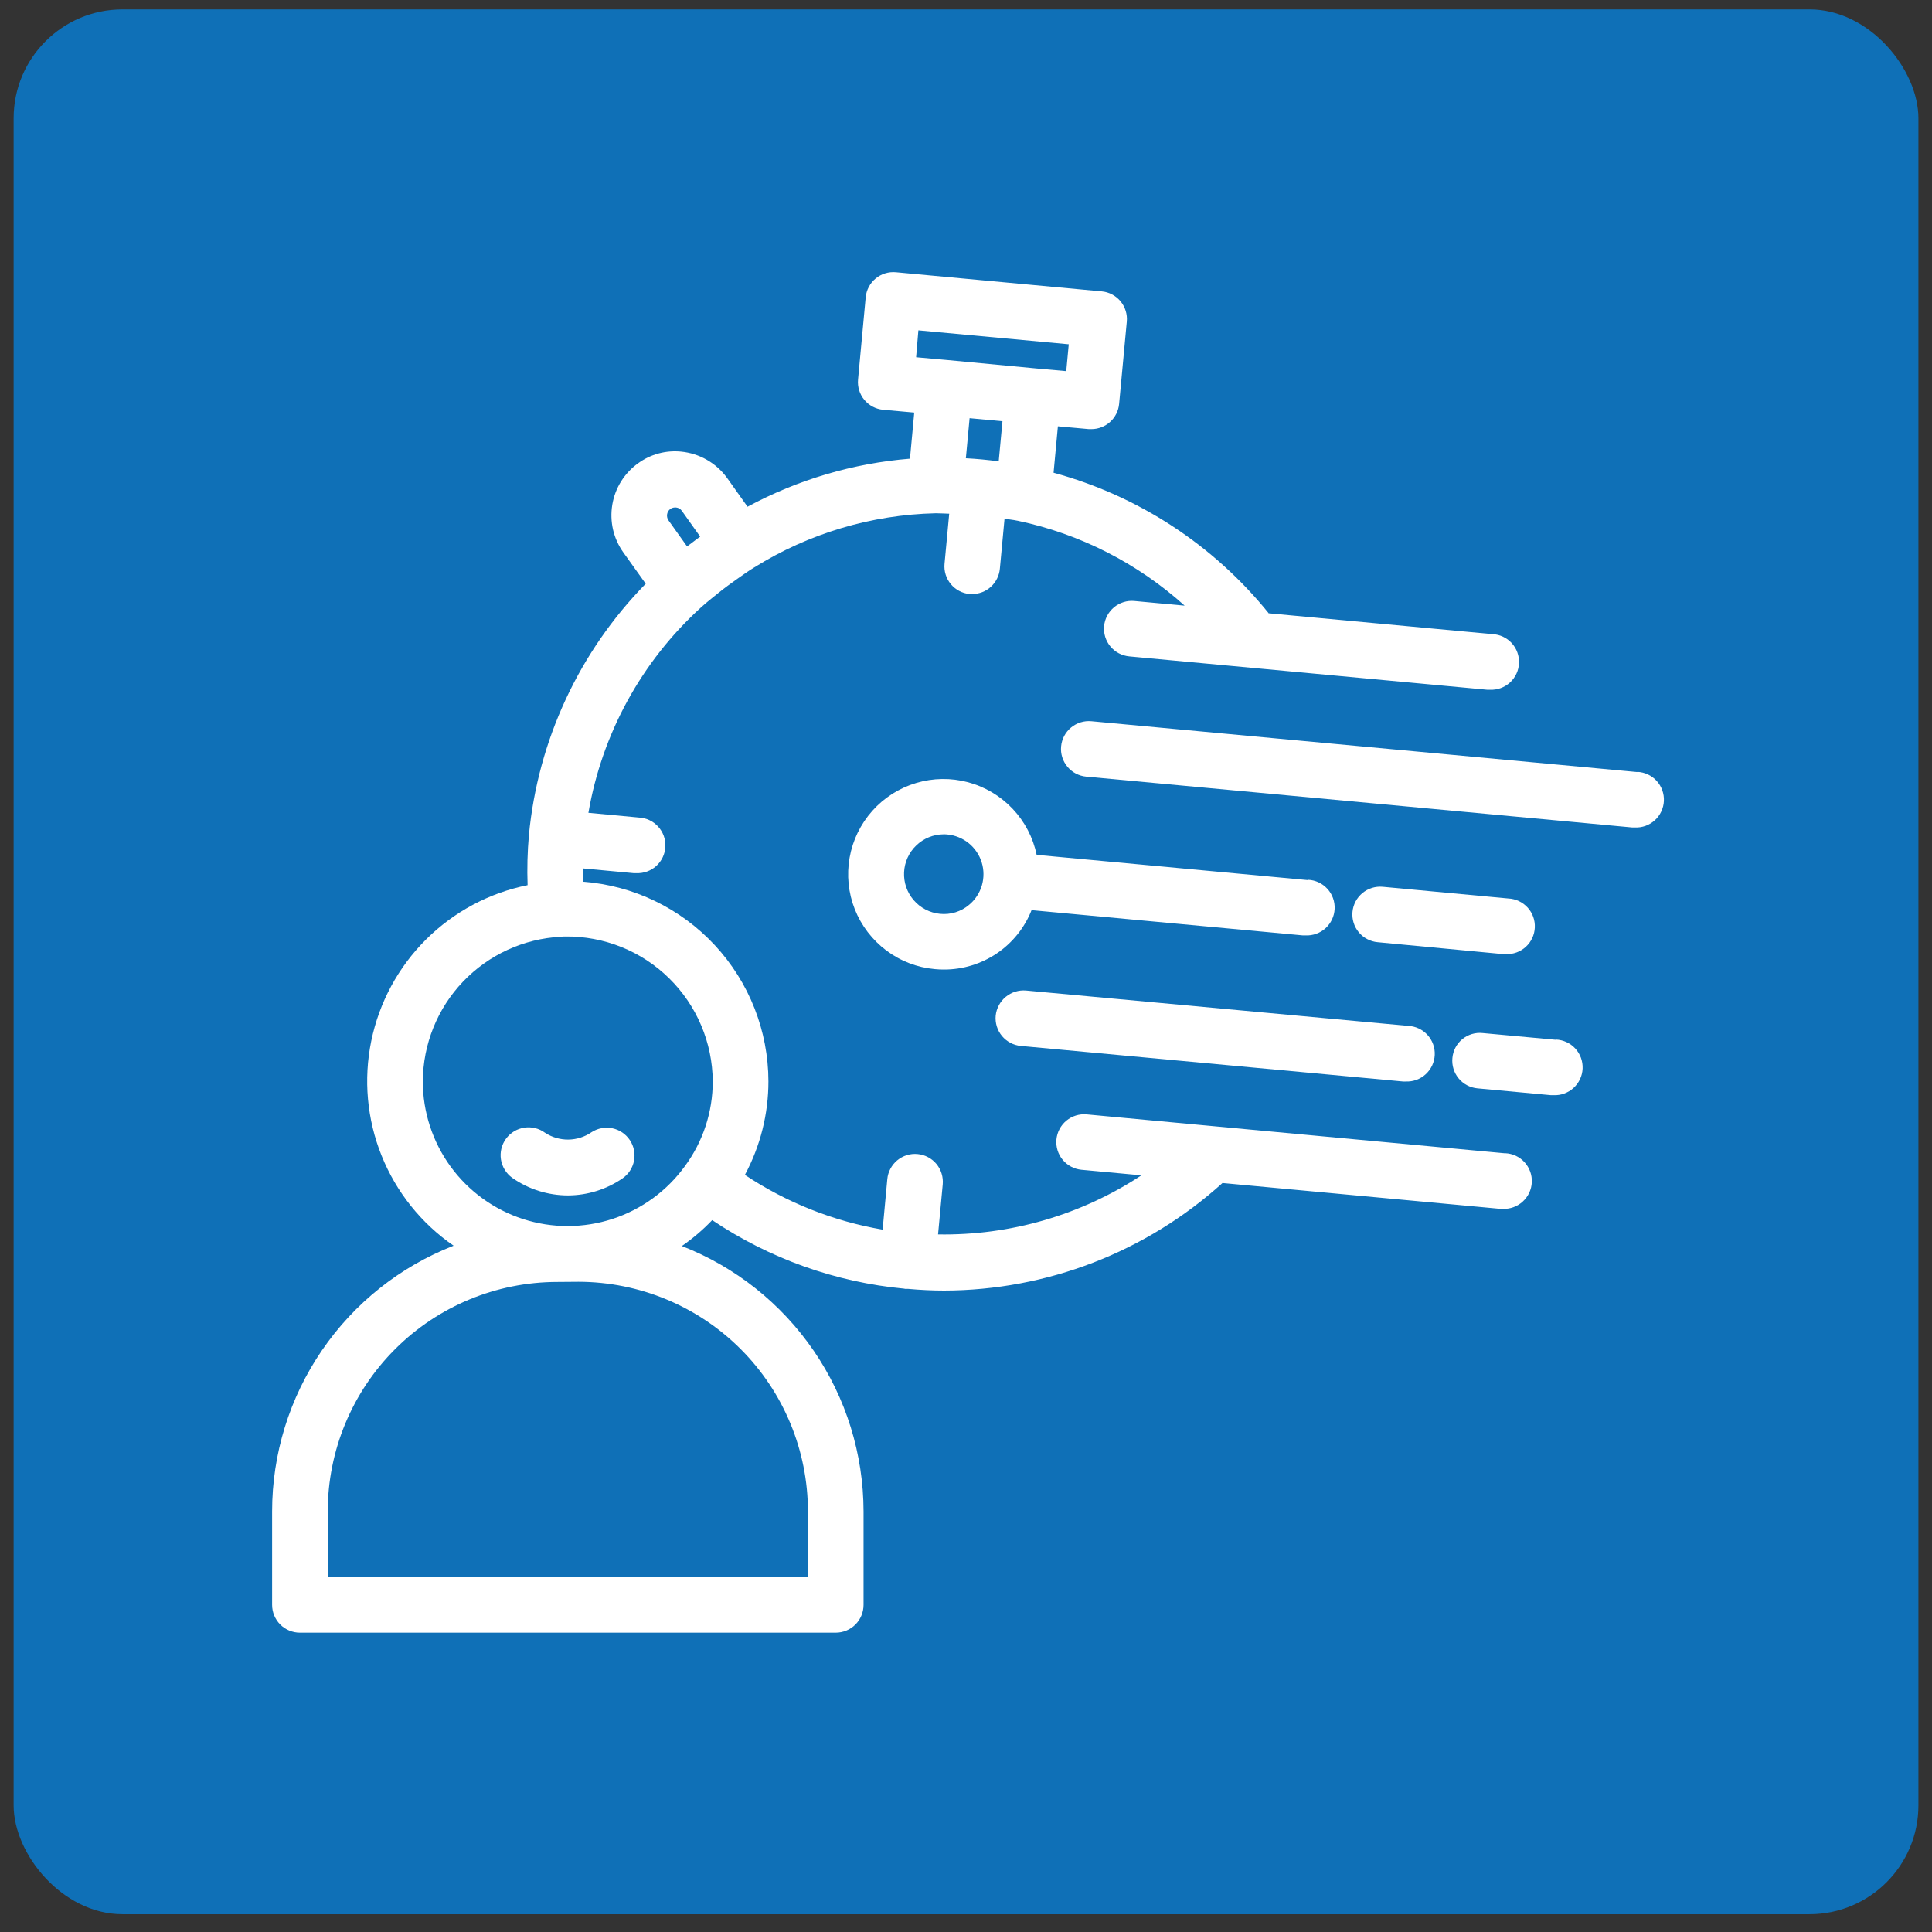 <svg width="71" height="71" viewBox="0 0 71 71" fill="none" xmlns="http://www.w3.org/2000/svg">
<rect x="0" y="0" width="71" height="71" fill="#333333" stroke="none"/>
<rect x="0.501" y="0.346" width="70" height="70" rx="4" fill="#0F70B7"/>
<path d="M55.318 42.384L39.936 40.953C39.666 40.928 39.397 41.011 39.188 41.184C38.98 41.357 38.848 41.606 38.823 41.876C38.798 42.146 38.881 42.415 39.054 42.624C39.228 42.832 39.477 42.964 39.746 42.989L41.946 43.193C39.73 44.652 37.126 45.409 34.473 45.364L34.645 43.524C34.657 43.391 34.643 43.256 34.603 43.127C34.564 42.999 34.499 42.88 34.414 42.776C34.328 42.673 34.223 42.587 34.104 42.525C33.985 42.462 33.855 42.423 33.721 42.411C33.587 42.398 33.453 42.412 33.324 42.452C33.196 42.492 33.077 42.556 32.973 42.642C32.87 42.728 32.784 42.833 32.722 42.952C32.659 43.07 32.62 43.2 32.608 43.334L32.436 45.189C30.627 44.879 28.903 44.193 27.374 43.177C27.942 42.12 28.239 40.939 28.239 39.739C28.236 37.884 27.533 36.098 26.271 34.738C25.009 33.378 23.281 32.544 21.431 32.403C21.431 32.24 21.425 32.079 21.431 31.915L23.287 32.088C23.32 32.088 23.352 32.088 23.383 32.088C23.654 32.1 23.919 32.005 24.12 31.822C24.32 31.639 24.44 31.384 24.452 31.113C24.465 30.842 24.369 30.577 24.186 30.377C24.003 30.176 23.748 30.056 23.477 30.044L21.624 29.871C22.122 26.967 23.576 24.311 25.755 22.328C25.967 22.134 26.189 21.961 26.408 21.784C26.628 21.607 26.863 21.435 27.094 21.273C27.299 21.13 27.503 20.982 27.715 20.854C29.718 19.604 32.021 18.916 34.381 18.862C34.39 18.862 34.395 18.862 34.404 18.862C34.559 18.862 34.724 18.875 34.883 18.878L34.711 20.717C34.686 20.987 34.768 21.255 34.941 21.464C35.113 21.672 35.361 21.804 35.631 21.83C35.664 21.83 35.695 21.83 35.727 21.83C35.982 21.83 36.227 21.735 36.415 21.563C36.603 21.391 36.72 21.156 36.744 20.902L36.916 19.062C37.066 19.088 37.222 19.1 37.371 19.132L37.411 19.139C39.691 19.621 41.804 20.697 43.535 22.257L41.687 22.086C41.554 22.073 41.419 22.087 41.291 22.127C41.162 22.167 41.043 22.231 40.94 22.317C40.837 22.403 40.751 22.508 40.688 22.627C40.626 22.745 40.587 22.875 40.575 23.009C40.562 23.143 40.577 23.277 40.616 23.406C40.656 23.534 40.72 23.653 40.806 23.756C40.892 23.86 40.997 23.945 41.116 24.008C41.235 24.07 41.365 24.109 41.498 24.122L54.659 25.348C54.69 25.348 54.722 25.348 54.754 25.348C55.025 25.36 55.29 25.265 55.49 25.082C55.691 24.899 55.81 24.644 55.823 24.373C55.835 24.102 55.739 23.837 55.557 23.636C55.374 23.436 55.119 23.316 54.848 23.304L46.615 22.537V22.526C44.59 20.021 41.827 18.218 38.718 17.373L38.877 15.667L40.015 15.77C40.047 15.77 40.079 15.77 40.11 15.77C40.365 15.77 40.61 15.674 40.798 15.503C40.986 15.332 41.104 15.096 41.127 14.843L41.409 11.821C41.435 11.551 41.352 11.283 41.18 11.074C41.007 10.865 40.759 10.733 40.489 10.708L32.927 10.005C32.657 9.979 32.389 10.062 32.18 10.234C31.971 10.407 31.84 10.655 31.814 10.924L31.533 13.946C31.507 14.216 31.59 14.484 31.762 14.693C31.935 14.902 32.183 15.033 32.452 15.059L33.598 15.162L33.441 16.856C31.35 17.026 29.318 17.627 27.471 18.621L26.713 17.555C26.516 17.286 26.265 17.062 25.975 16.897C25.686 16.732 25.364 16.63 25.033 16.597C24.473 16.541 23.912 16.691 23.456 17.021C23.204 17.2 22.991 17.427 22.827 17.688C22.663 17.95 22.553 18.241 22.502 18.546C22.451 18.85 22.46 19.162 22.529 19.463C22.599 19.764 22.727 20.048 22.906 20.299L23.73 21.452C21.283 23.949 19.768 27.21 19.437 30.69C19.383 31.302 19.367 31.916 19.389 32.529C17.975 32.814 16.677 33.509 15.655 34.527C14.633 35.545 13.934 36.841 13.644 38.254C13.354 39.667 13.486 41.134 14.024 42.472C14.562 43.81 15.482 44.96 16.67 45.779C14.705 46.546 13.017 47.889 11.827 49.631C10.637 51.373 10 53.433 10 55.543V58.978C10 59.249 10.108 59.509 10.299 59.701C10.491 59.892 10.751 60 11.022 60H30.713C30.984 60 31.244 59.892 31.436 59.701C31.627 59.509 31.735 59.249 31.735 58.978V55.543C31.732 53.435 31.093 51.376 29.902 49.637C28.71 47.897 27.023 46.557 25.058 45.791C25.461 45.512 25.835 45.193 26.173 44.839C28.279 46.254 30.706 47.12 33.232 47.358C33.242 47.358 33.25 47.365 33.26 47.366C33.291 47.366 33.324 47.366 33.356 47.366H33.374C33.815 47.405 34.254 47.428 34.693 47.428C38.475 47.421 42.121 46.013 44.926 43.475L55.129 44.424C55.16 44.424 55.192 44.424 55.224 44.424C55.358 44.43 55.492 44.41 55.618 44.364C55.745 44.318 55.861 44.248 55.96 44.157C56.059 44.067 56.14 43.958 56.197 43.836C56.254 43.715 56.287 43.583 56.293 43.449C56.299 43.314 56.279 43.18 56.233 43.054C56.187 42.928 56.117 42.811 56.027 42.712C55.936 42.613 55.827 42.532 55.705 42.475C55.584 42.418 55.452 42.386 55.318 42.38V42.384ZM33.75 12.14L39.276 12.652L39.184 13.639L38.05 13.537L34.807 13.23L33.667 13.128L33.75 12.14ZM36.84 15.48L36.702 16.954C36.498 16.927 36.301 16.904 36.098 16.885C35.895 16.865 35.695 16.852 35.495 16.841L35.632 15.368L36.84 15.48ZM24.628 18.708C24.681 18.669 24.745 18.648 24.811 18.649H24.843C24.885 18.653 24.926 18.666 24.962 18.686C24.999 18.707 25.031 18.736 25.056 18.77L25.731 19.72C25.675 19.759 25.621 19.801 25.566 19.842L25.408 19.962C25.355 20.002 25.306 20.04 25.249 20.08L24.569 19.126C24.523 19.062 24.504 18.983 24.515 18.905C24.526 18.827 24.566 18.757 24.628 18.708ZM15.539 39.741C15.544 38.375 16.073 37.063 17.016 36.074C17.959 35.086 19.244 34.496 20.608 34.426C20.664 34.418 20.72 34.415 20.776 34.416C21.482 34.408 22.182 34.54 22.836 34.803C23.491 35.066 24.087 35.456 24.59 35.951C25.093 36.445 25.494 37.034 25.769 37.684C26.044 38.334 26.188 39.031 26.193 39.737C26.195 40.858 25.837 41.951 25.171 42.854C24.512 43.765 23.581 44.444 22.512 44.794C21.443 45.143 20.291 45.145 19.221 44.799C18.151 44.453 17.218 43.776 16.556 42.867C15.895 41.957 15.538 40.861 15.538 39.737L15.539 39.741ZM21.262 47.105C23.498 47.109 25.642 47.999 27.222 49.581C28.802 51.163 29.69 53.307 29.691 55.543V57.956H12.044V55.543C12.046 53.307 12.936 51.164 14.517 49.583C16.097 48.002 18.241 47.113 20.477 47.111L21.262 47.105Z" fill="white"/>
<path d="M36.591 37.324C36.566 37.593 36.649 37.862 36.821 38.071C36.994 38.279 37.242 38.411 37.511 38.437L51.561 39.744C51.593 39.744 51.625 39.744 51.657 39.744C51.791 39.75 51.925 39.73 52.051 39.684C52.178 39.639 52.294 39.569 52.393 39.478C52.492 39.388 52.573 39.278 52.63 39.157C52.687 39.035 52.72 38.903 52.726 38.769C52.732 38.635 52.712 38.501 52.666 38.374C52.62 38.248 52.55 38.132 52.46 38.033C52.369 37.933 52.26 37.853 52.138 37.796C52.017 37.739 51.885 37.706 51.751 37.7L37.704 36.401C37.435 36.378 37.167 36.462 36.959 36.635C36.751 36.807 36.619 37.055 36.591 37.324Z" fill="white"/>
<path d="M57.188 38.212L54.488 37.964C54.354 37.949 54.219 37.962 54.09 38.001C53.961 38.04 53.841 38.104 53.738 38.189C53.634 38.275 53.548 38.381 53.486 38.5C53.424 38.619 53.386 38.749 53.375 38.883C53.349 39.153 53.432 39.422 53.604 39.63C53.777 39.839 54.025 39.971 54.294 39.996L56.996 40.247C57.028 40.247 57.06 40.247 57.091 40.247C57.225 40.253 57.359 40.233 57.485 40.187C57.612 40.141 57.728 40.071 57.827 39.981C57.926 39.89 58.007 39.781 58.064 39.659C58.121 39.538 58.154 39.406 58.16 39.272C58.166 39.138 58.145 39.004 58.1 38.877C58.054 38.751 57.984 38.635 57.894 38.535C57.803 38.436 57.694 38.356 57.572 38.299C57.45 38.242 57.319 38.209 57.185 38.203L57.188 38.212Z" fill="white"/>
<path d="M55.24 35.063C55.272 35.063 55.303 35.063 55.336 35.063C55.607 35.075 55.872 34.979 56.072 34.796C56.273 34.613 56.392 34.358 56.404 34.087C56.417 33.816 56.321 33.551 56.138 33.351C55.955 33.151 55.7 33.031 55.429 33.019L50.816 32.589C50.682 32.577 50.547 32.591 50.419 32.63C50.291 32.67 50.171 32.735 50.068 32.82C49.965 32.906 49.879 33.011 49.816 33.13C49.754 33.249 49.715 33.379 49.703 33.512C49.69 33.646 49.704 33.781 49.744 33.909C49.783 34.037 49.848 34.157 49.934 34.26C50.019 34.363 50.124 34.449 50.243 34.511C50.362 34.574 50.492 34.613 50.626 34.625L55.24 35.063Z" fill="white"/>
<path d="M48.072 32.344L38.096 31.416C37.965 30.781 37.659 30.195 37.214 29.724C36.768 29.253 36.201 28.915 35.575 28.747C34.948 28.579 34.288 28.589 33.667 28.775C33.046 28.96 32.488 29.315 32.057 29.799C31.625 30.283 31.337 30.877 31.223 31.515C31.11 32.153 31.175 32.811 31.413 33.414C31.652 34.017 32.053 34.542 32.572 34.93C33.09 35.319 33.707 35.556 34.353 35.614C34.464 35.625 34.575 35.63 34.686 35.63C35.38 35.632 36.059 35.425 36.634 35.036C37.209 34.647 37.654 34.093 37.909 33.448L47.883 34.376C47.915 34.376 47.947 34.376 47.978 34.376C48.249 34.388 48.514 34.292 48.715 34.11C48.915 33.927 49.035 33.672 49.047 33.401C49.06 33.13 48.964 32.865 48.781 32.664C48.598 32.464 48.343 32.344 48.072 32.332V32.344ZM35.614 33.252C35.467 33.377 35.296 33.47 35.112 33.527C34.928 33.584 34.734 33.602 34.543 33.583C34.17 33.546 33.825 33.367 33.58 33.083C33.334 32.8 33.207 32.433 33.224 32.058C33.241 31.683 33.401 31.33 33.672 31.07C33.942 30.81 34.302 30.663 34.677 30.661C34.722 30.661 34.768 30.661 34.814 30.667C35.102 30.694 35.376 30.806 35.601 30.988C35.825 31.171 35.991 31.416 36.077 31.693C36.162 31.969 36.164 32.265 36.082 32.543C35.999 32.82 35.837 33.067 35.614 33.252Z" fill="white"/>
<path d="M60.172 28.373L40.107 26.505C39.837 26.48 39.568 26.564 39.36 26.737C39.151 26.91 39.02 27.159 38.995 27.429C38.969 27.699 39.053 27.968 39.226 28.176C39.399 28.385 39.648 28.516 39.918 28.541L59.983 30.409C60.015 30.409 60.047 30.409 60.078 30.409C60.212 30.416 60.346 30.395 60.473 30.35C60.599 30.304 60.715 30.234 60.815 30.143C60.914 30.053 60.994 29.944 61.051 29.822C61.108 29.7 61.141 29.569 61.147 29.434C61.153 29.3 61.133 29.166 61.087 29.04C61.042 28.913 60.972 28.797 60.881 28.698C60.791 28.599 60.681 28.518 60.56 28.461C60.438 28.404 60.306 28.372 60.172 28.365V28.373Z" fill="white"/>
<path d="M20.879 43.931C21.593 43.927 22.289 43.709 22.877 43.305C23.098 43.153 23.249 42.92 23.3 42.657C23.35 42.393 23.295 42.121 23.146 41.898C22.998 41.675 22.767 41.519 22.505 41.464C22.243 41.41 21.97 41.46 21.744 41.605C21.493 41.779 21.195 41.875 20.889 41.879C20.583 41.883 20.283 41.795 20.027 41.627C19.808 41.466 19.534 41.399 19.266 41.441C18.997 41.482 18.756 41.628 18.596 41.847C18.435 42.066 18.368 42.34 18.409 42.608C18.451 42.877 18.597 43.118 18.816 43.279C19.42 43.704 20.141 43.932 20.879 43.931Z" fill="white"/>
</svg>
